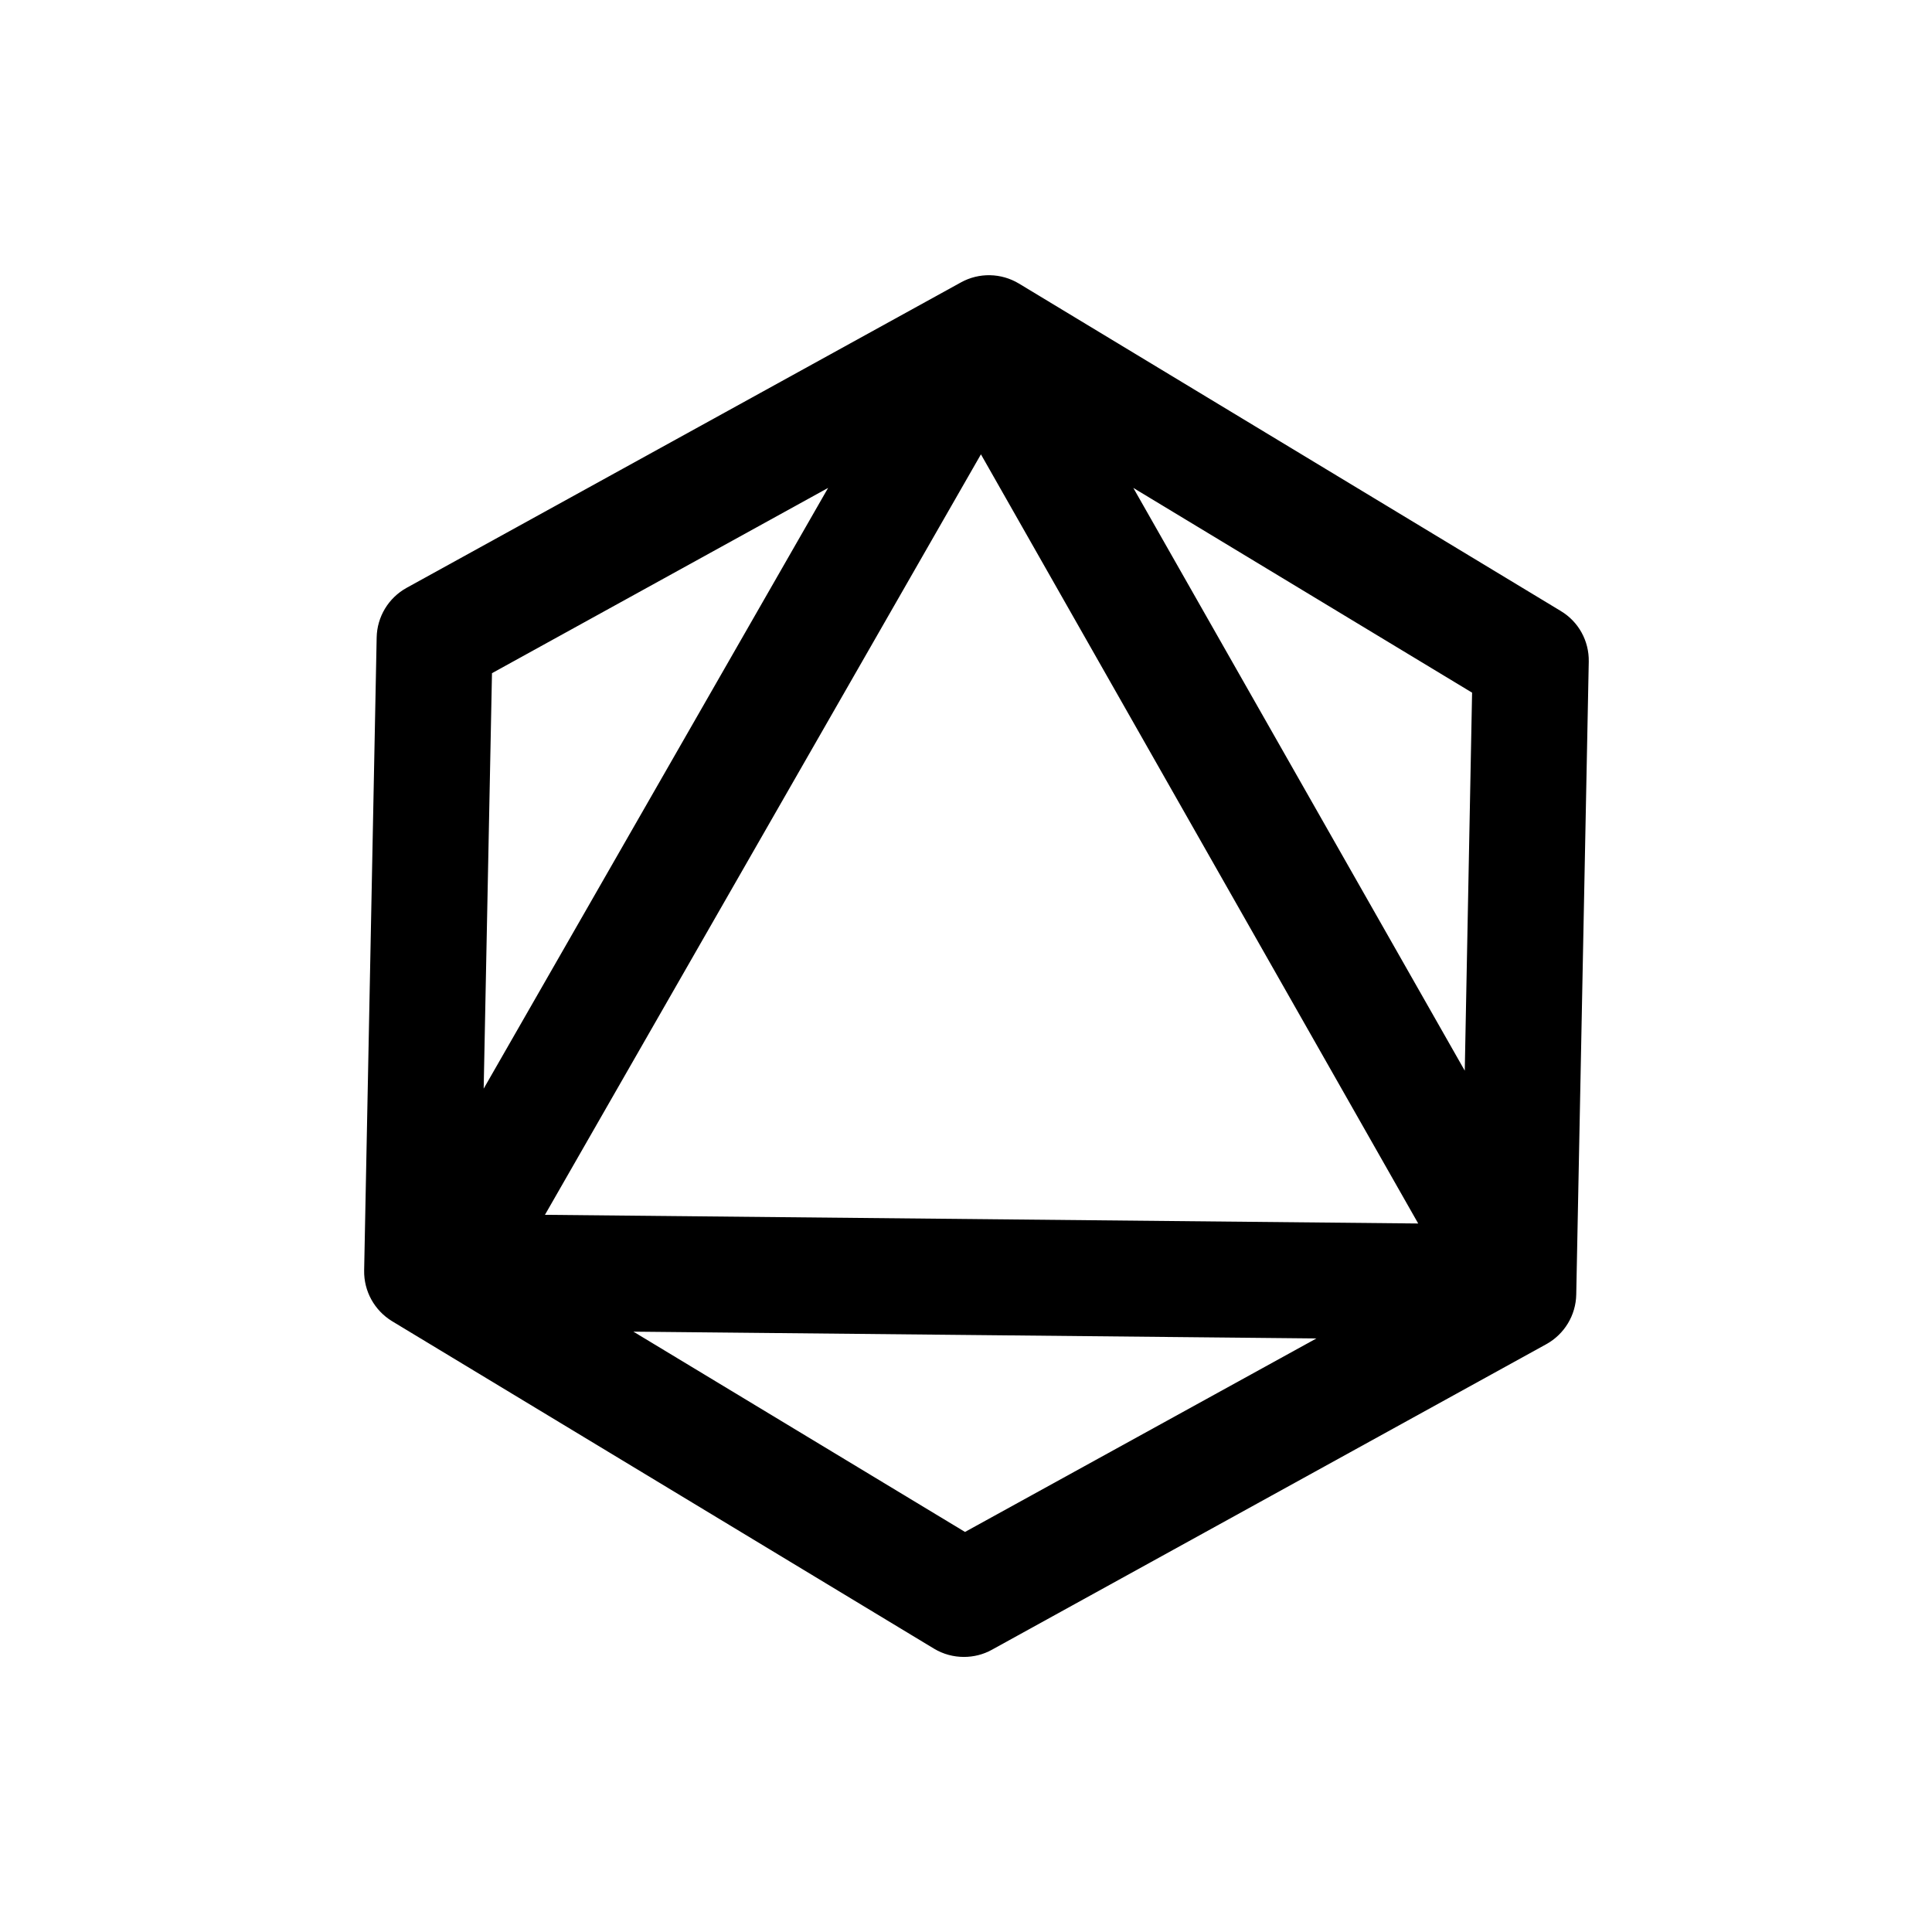 <svg width="100%" height="100%" version="1.1" viewBox="0 0 100 100" xmlns="http://www.w3.org/2000/svg">
 <path d="m80.785 31.625-28.047-16.949c-0.918-0.551-2.059-0.578-3-0.059l-28.691 15.809c-0.941 0.52-1.531 1.5-1.551 2.57l-0.648 32.762c-0.02 1.07 0.531 2.07 1.449 2.629l28.043 16.945c0.48 0.289 1.012 0.43 1.551 0.43 0.5 0 1-0.121 1.449-0.371l28.695-15.816c0.941-0.52 1.531-1.5 1.551-2.57l0.648-32.762c0.02-1.07-0.531-2.07-1.449-2.617zm-4.969 23.793-17.156-30.164 17.535 10.598zm-2.41 7.91-45.199-0.449 22.566-39.363zm-30.543-38.074-17.828 31.094 0.43-21.504zm7.086 54.039-17.164-10.367 35.352 0.352z"/>
</svg>
